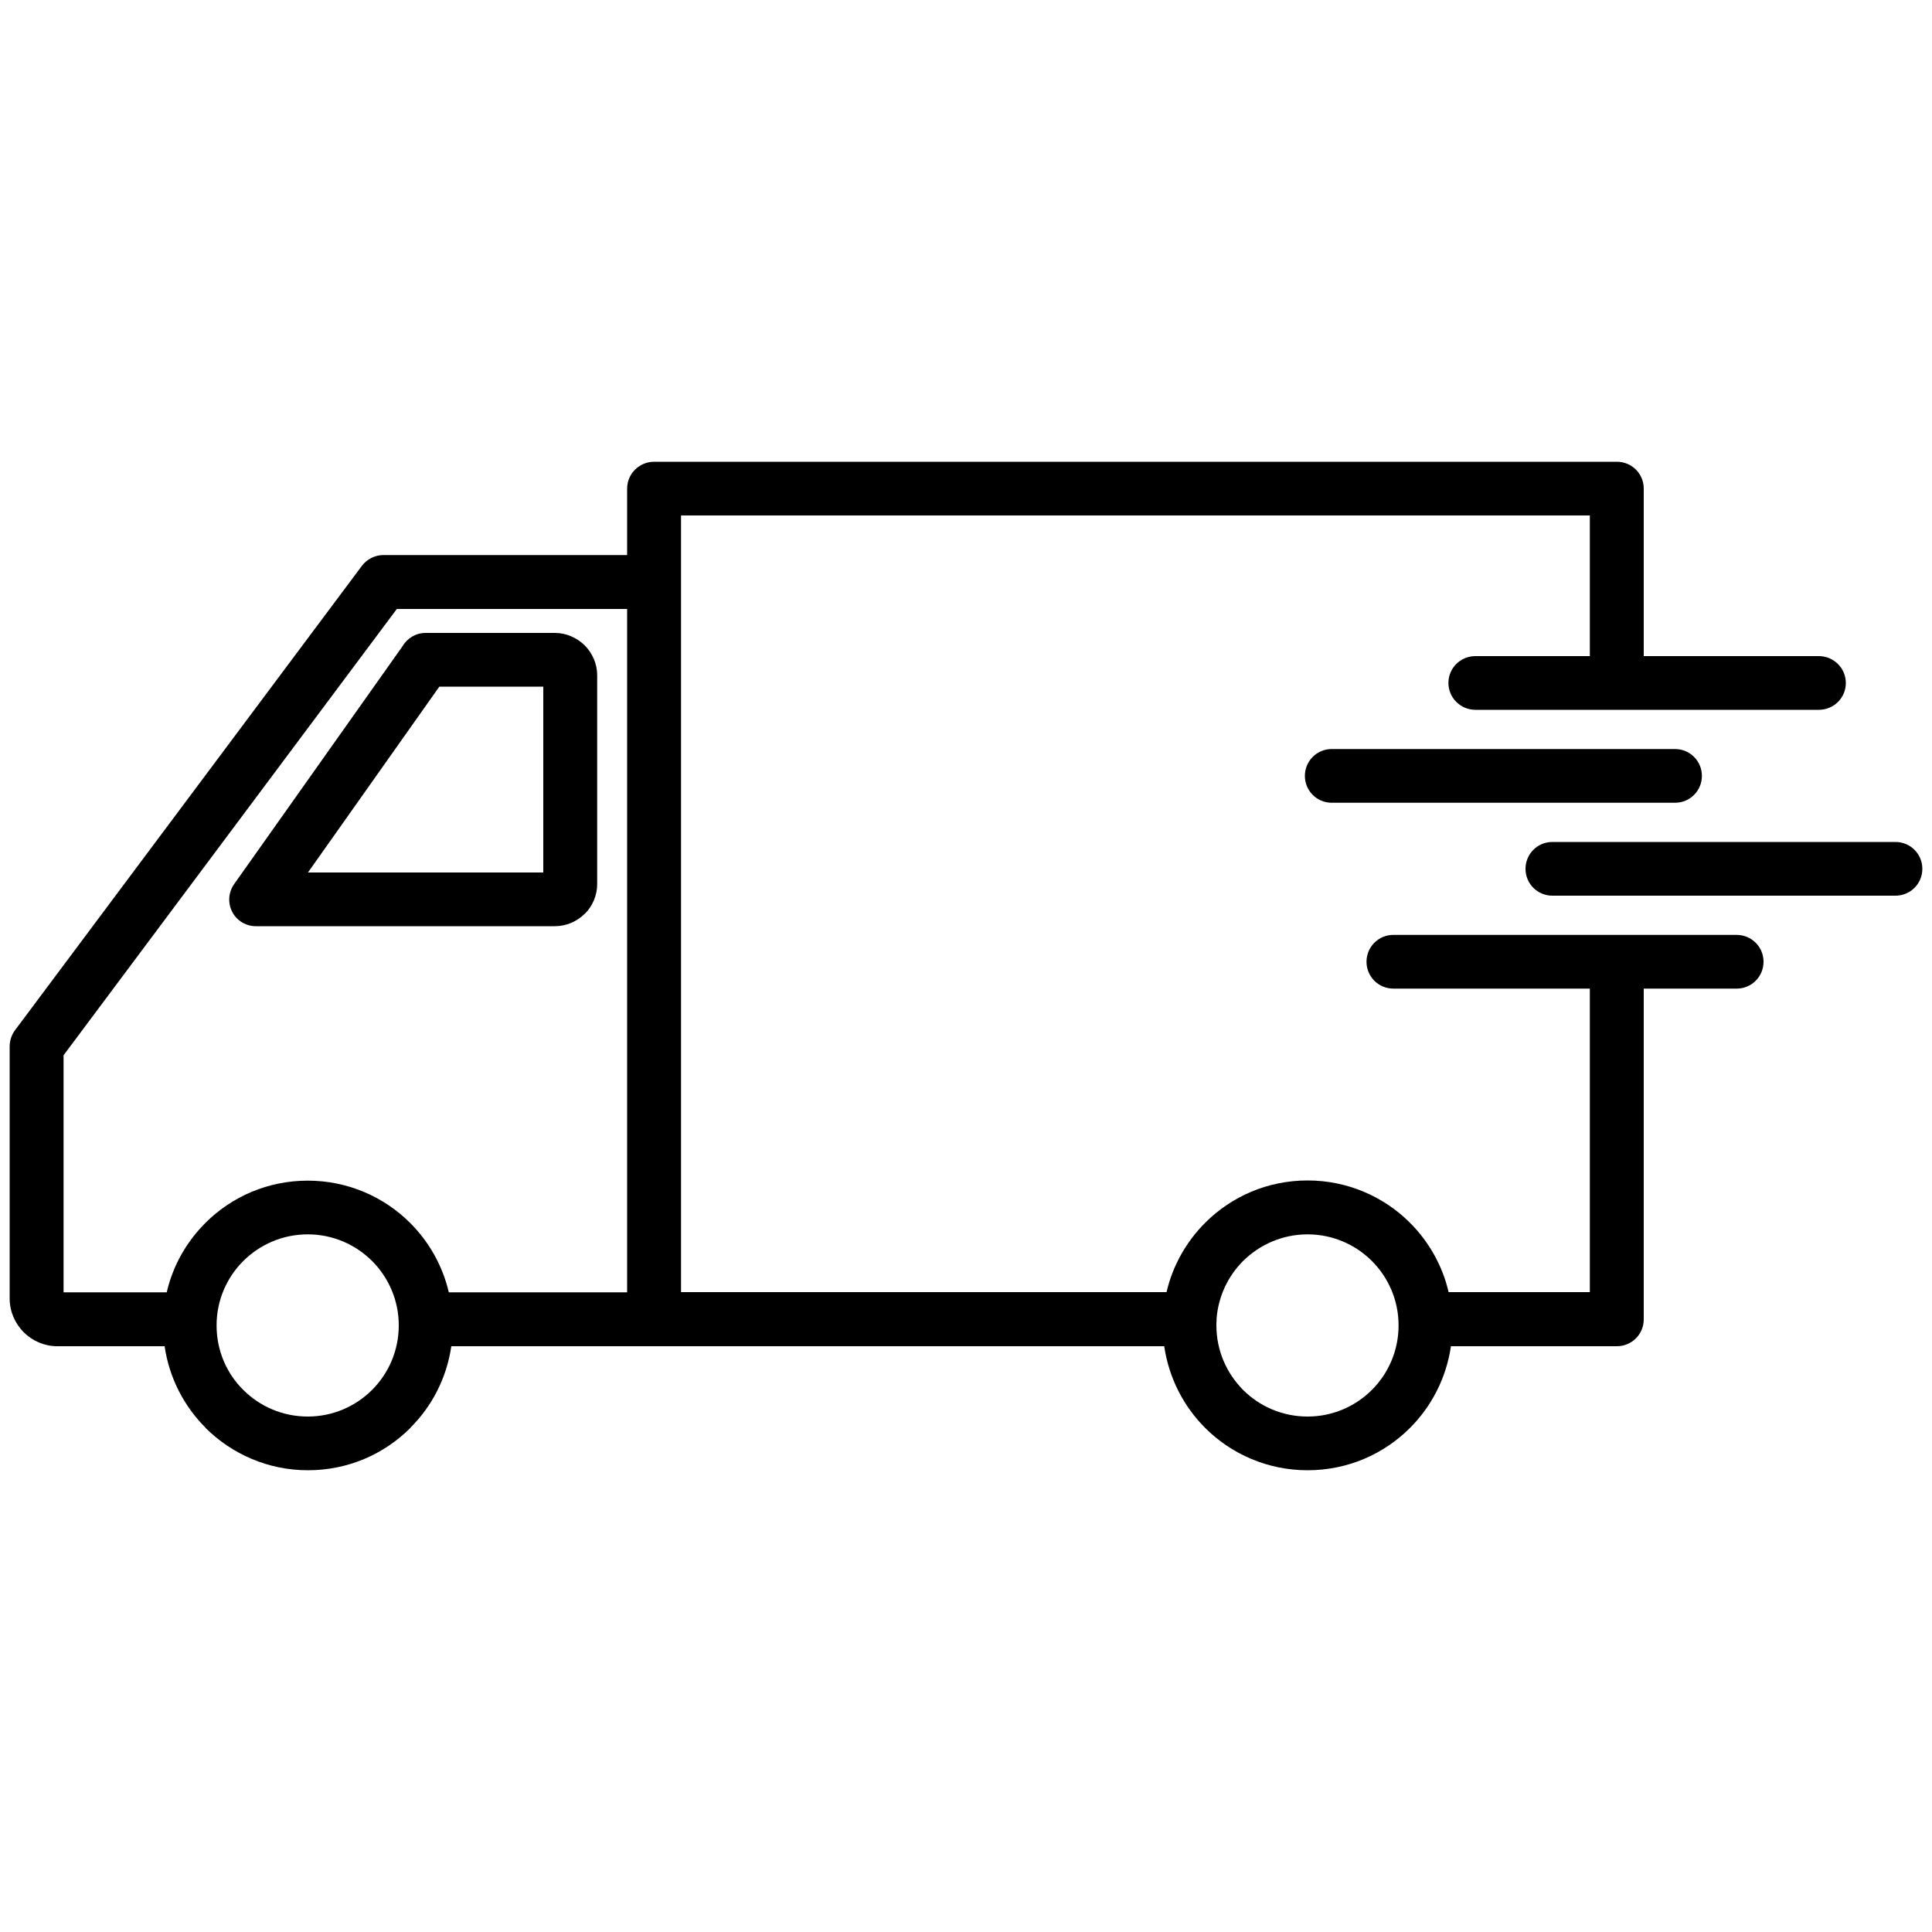 <svg xmlns="http://www.w3.org/2000/svg" xmlns:xlink="http://www.w3.org/1999/xlink" id="Layer_1" x="0px" y="0px" viewBox="0 0 100 100" style="enable-background:new 0 0 100 100;" xml:space="preserve"><style type="text/css">	.st0{fill:#F2F2F2;}	.st1{fill:#FFFFEF;stroke:#FFFFEF;stroke-width:0.251;stroke-miterlimit:10;}	.st2{fill:#FFFFEF;stroke:#FFFFEF;stroke-width:0.1;stroke-miterlimit:10;}	.st3{fill-rule:evenodd;clip-rule:evenodd;fill:#666666;}	.st4{fill:#FF6F36;}	.st5{fill:#FFA771;}	.st6{clip-path:url(#SVGID_00000018218303924202752710000017472633332757638812_);}	.st7{stroke:#000000;stroke-width:0.195;stroke-miterlimit:10;}	.st8{stroke:#000000;stroke-width:0.052;stroke-miterlimit:10;}	.st9{fill-rule:evenodd;clip-rule:evenodd;}	.st10{fill-rule:evenodd;clip-rule:evenodd;fill:none;stroke:#FF6F36;stroke-width:0.744;stroke-miterlimit:10;}	.st11{fill-rule:evenodd;clip-rule:evenodd;fill:#FF6F36;}			.st12{fill-rule:evenodd;clip-rule:evenodd;fill:none;stroke:#FF6F36;stroke-width:0.744;stroke-linecap:round;stroke-miterlimit:10;}	.st13{fill:none;stroke:#000000;stroke-width:1.428;stroke-miterlimit:10;}	.st14{fill:none;stroke:#000000;stroke-width:1.312;stroke-miterlimit:10;}	.st15{opacity:0.9;}	.st16{fill:#FFFFFF;}	.st17{fill:none;stroke:#000000;stroke-width:3;stroke-linecap:round;stroke-linejoin:round;stroke-miterlimit:10;}	.st18{fill:none;stroke:#FFFFFF;stroke-width:0.914;stroke-miterlimit:10;}	.st19{clip-path:url(#SVGID_00000119827202650418729830000015765507220010445238_);}	.st20{clip-path:url(#SVGID_00000090998668495271885490000011612266779384813708_);}	.st21{clip-path:url(#SVGID_00000100356819344211288880000008853360420845245363_);}	.st22{clip-path:url(#SVGID_00000178174143204342805860000014394362555845446542_);}	.st23{clip-path:url(#SVGID_00000026147524021954504810000012559005040185693850_);}	.st24{fill:none;stroke:#000000;stroke-width:1.39;stroke-miterlimit:10;}	.st25{fill:none;stroke:#000000;stroke-width:4.453;stroke-linecap:round;stroke-linejoin:round;stroke-miterlimit:10;}	.st26{clip-path:url(#SVGID_00000151542644241432349430000003384062751514725514_);fill:#FFFFFF;}	.st27{clip-path:url(#SVGID_00000151542644241432349430000003384062751514725514_);}	.st28{fill-rule:evenodd;clip-rule:evenodd;fill:none;stroke:#FBC34A;stroke-width:0.971;stroke-miterlimit:10;}			.st29{fill-rule:evenodd;clip-rule:evenodd;fill:none;stroke:#FBC34A;stroke-width:0.971;stroke-linecap:round;stroke-miterlimit:10;}	.st30{clip-path:url(#SVGID_00000088818920301768954360000002307703697586883753_);}	.st31{clip-path:url(#SVGID_00000042699871115525132130000013229730878668337070_);}	.st32{clip-path:url(#SVGID_00000079445771966564199860000018125122757893967024_);}	.st33{clip-path:url(#SVGID_00000036948095756745487560000003346940227989953949_);}	.st34{fill:none;stroke:#FFFFFF;stroke-width:2;stroke-miterlimit:10;}	.st35{fill:none;stroke:#000000;stroke-width:3.475;stroke-linecap:round;stroke-linejoin:round;stroke-miterlimit:10;}	.st36{clip-path:url(#SVGID_00000003799747162225878010000015391056612000617387_);}	.st37{fill:none;stroke:#000000;stroke-width:1.601;stroke-miterlimit:10;}	.st38{fill:none;stroke:#000000;stroke-width:1.692;stroke-miterlimit:10;}	.st39{clip-path:url(#SVGID_00000044172845377451732750000014410195974241135788_);}	.st40{fill:#C0C0C0;}	.st41{clip-path:url(#SVGID_00000109745234289126382770000014017920524640077235_);}</style><path d="M62.96,68.6c0,1.31,0.53,2.48,1.38,3.34c0.85,0.85,2.03,1.38,3.34,1.38c1.3,0,2.48-0.53,3.33-1.38 c0.85-0.85,1.38-2.03,1.38-3.34c0-1.3-0.53-2.48-1.38-3.33c-0.85-0.85-2.03-1.38-3.33-1.38c-1.3,0-2.48,0.53-3.34,1.38 c-0.77,0.77-1.28,1.82-1.37,2.98v0.04c0,0.06,0,0.12-0.01,0.18V68.6L62.96,68.6z M85.08,51.17v17.12c0,0.77-0.62,1.39-1.39,1.39 H75.1c-0.24,1.64-1,3.11-2.12,4.23c-1.36,1.36-3.23,2.19-5.3,2.19c-2.07,0-3.95-0.84-5.3-2.19c-1.12-1.12-1.88-2.59-2.12-4.23H33.89 h-0.03h-10.5c-0.24,1.64-1,3.11-2.12,4.22v0.01c-1.36,1.36-3.23,2.19-5.3,2.19s-3.94-0.84-5.3-2.19l0-0.01 c-1.12-1.12-1.88-2.58-2.12-4.22H2.96c-0.67,0-1.29-0.28-1.74-0.73l0,0C0.78,68.5,0.5,67.89,0.5,67.21V54.16 c0-0.33,0.12-0.64,0.31-0.88l17.92-23.99c0.27-0.36,0.69-0.56,1.11-0.56h12.62v-3.44c0-0.77,0.63-1.39,1.4-1.39h49.83 c0.77,0,1.39,0.62,1.39,1.39v8.67h9.06c0.77,0,1.4,0.62,1.4,1.39c0,0.77-0.62,1.39-1.4,1.39H76.37c-0.77,0-1.4-0.62-1.4-1.39 c0-0.77,0.62-1.39,1.4-1.39h5.92v-7.28H35.25v3.44v36.76h25.13c0.32-1.38,1.03-2.62,2-3.59c1.36-1.36,3.23-2.19,5.3-2.19 c2.07,0,3.95,0.84,5.3,2.19c0.97,0.97,1.68,2.21,2,3.59h7.31V51.17H72.12c-0.77,0-1.39-0.62-1.39-1.39c0-0.77,0.62-1.39,1.39-1.39 h11.57h6.2c0.77,0,1.39,0.62,1.39,1.39c0,0.77-0.62,1.39-1.39,1.39H85.08z M80.35,46.36c-0.77,0-1.39-0.62-1.39-1.39 c0-0.77,0.62-1.39,1.39-1.39h17.76c0.77,0,1.39,0.62,1.39,1.39c0,0.77-0.62,1.39-1.39,1.39H80.35z M68.93,41.55 c-0.77,0-1.39-0.62-1.39-1.39c0-0.77,0.62-1.39,1.39-1.39H86.7c0.77,0,1.39,0.62,1.39,1.39c0,0.77-0.62,1.39-1.39,1.39H68.93z  M20.54,31.52L3.29,54.62v12.27h5.34c0.32-1.39,1.03-2.62,2-3.59c1.36-1.36,3.23-2.19,5.3-2.19s3.95,0.84,5.3,2.19 c0.97,0.97,1.68,2.21,2,3.59h9.23V31.52H20.54z M13.25,47.94c-0.28,0-0.56-0.08-0.8-0.25c-0.63-0.44-0.77-1.31-0.33-1.93l8.7-12.29 c0.24-0.42,0.69-0.71,1.21-0.71h6.69c0.59,0,1.14,0.25,1.54,0.64l0.01,0.01c0.39,0.4,0.64,0.94,0.64,1.54v10.81 c0,0.6-0.25,1.15-0.64,1.54l-0.01,0c-0.39,0.39-0.94,0.64-1.54,0.64L13.25,47.94L13.25,47.94z M28.12,35.54h-5.38l-6.8,9.62h12.18 V35.54z M15.93,63.89c-1.31,0-2.48,0.53-3.34,1.38c-0.85,0.85-1.38,2.03-1.38,3.33c0,1.31,0.52,2.49,1.38,3.34 c0.85,0.85,2.03,1.38,3.34,1.38c1.3,0,2.48-0.53,3.33-1.38l0,0c0.85-0.85,1.38-2.03,1.38-3.34c0-1.3-0.53-2.48-1.38-3.33 C18.41,64.42,17.23,63.89,15.93,63.89L15.93,63.89z"></path></svg>